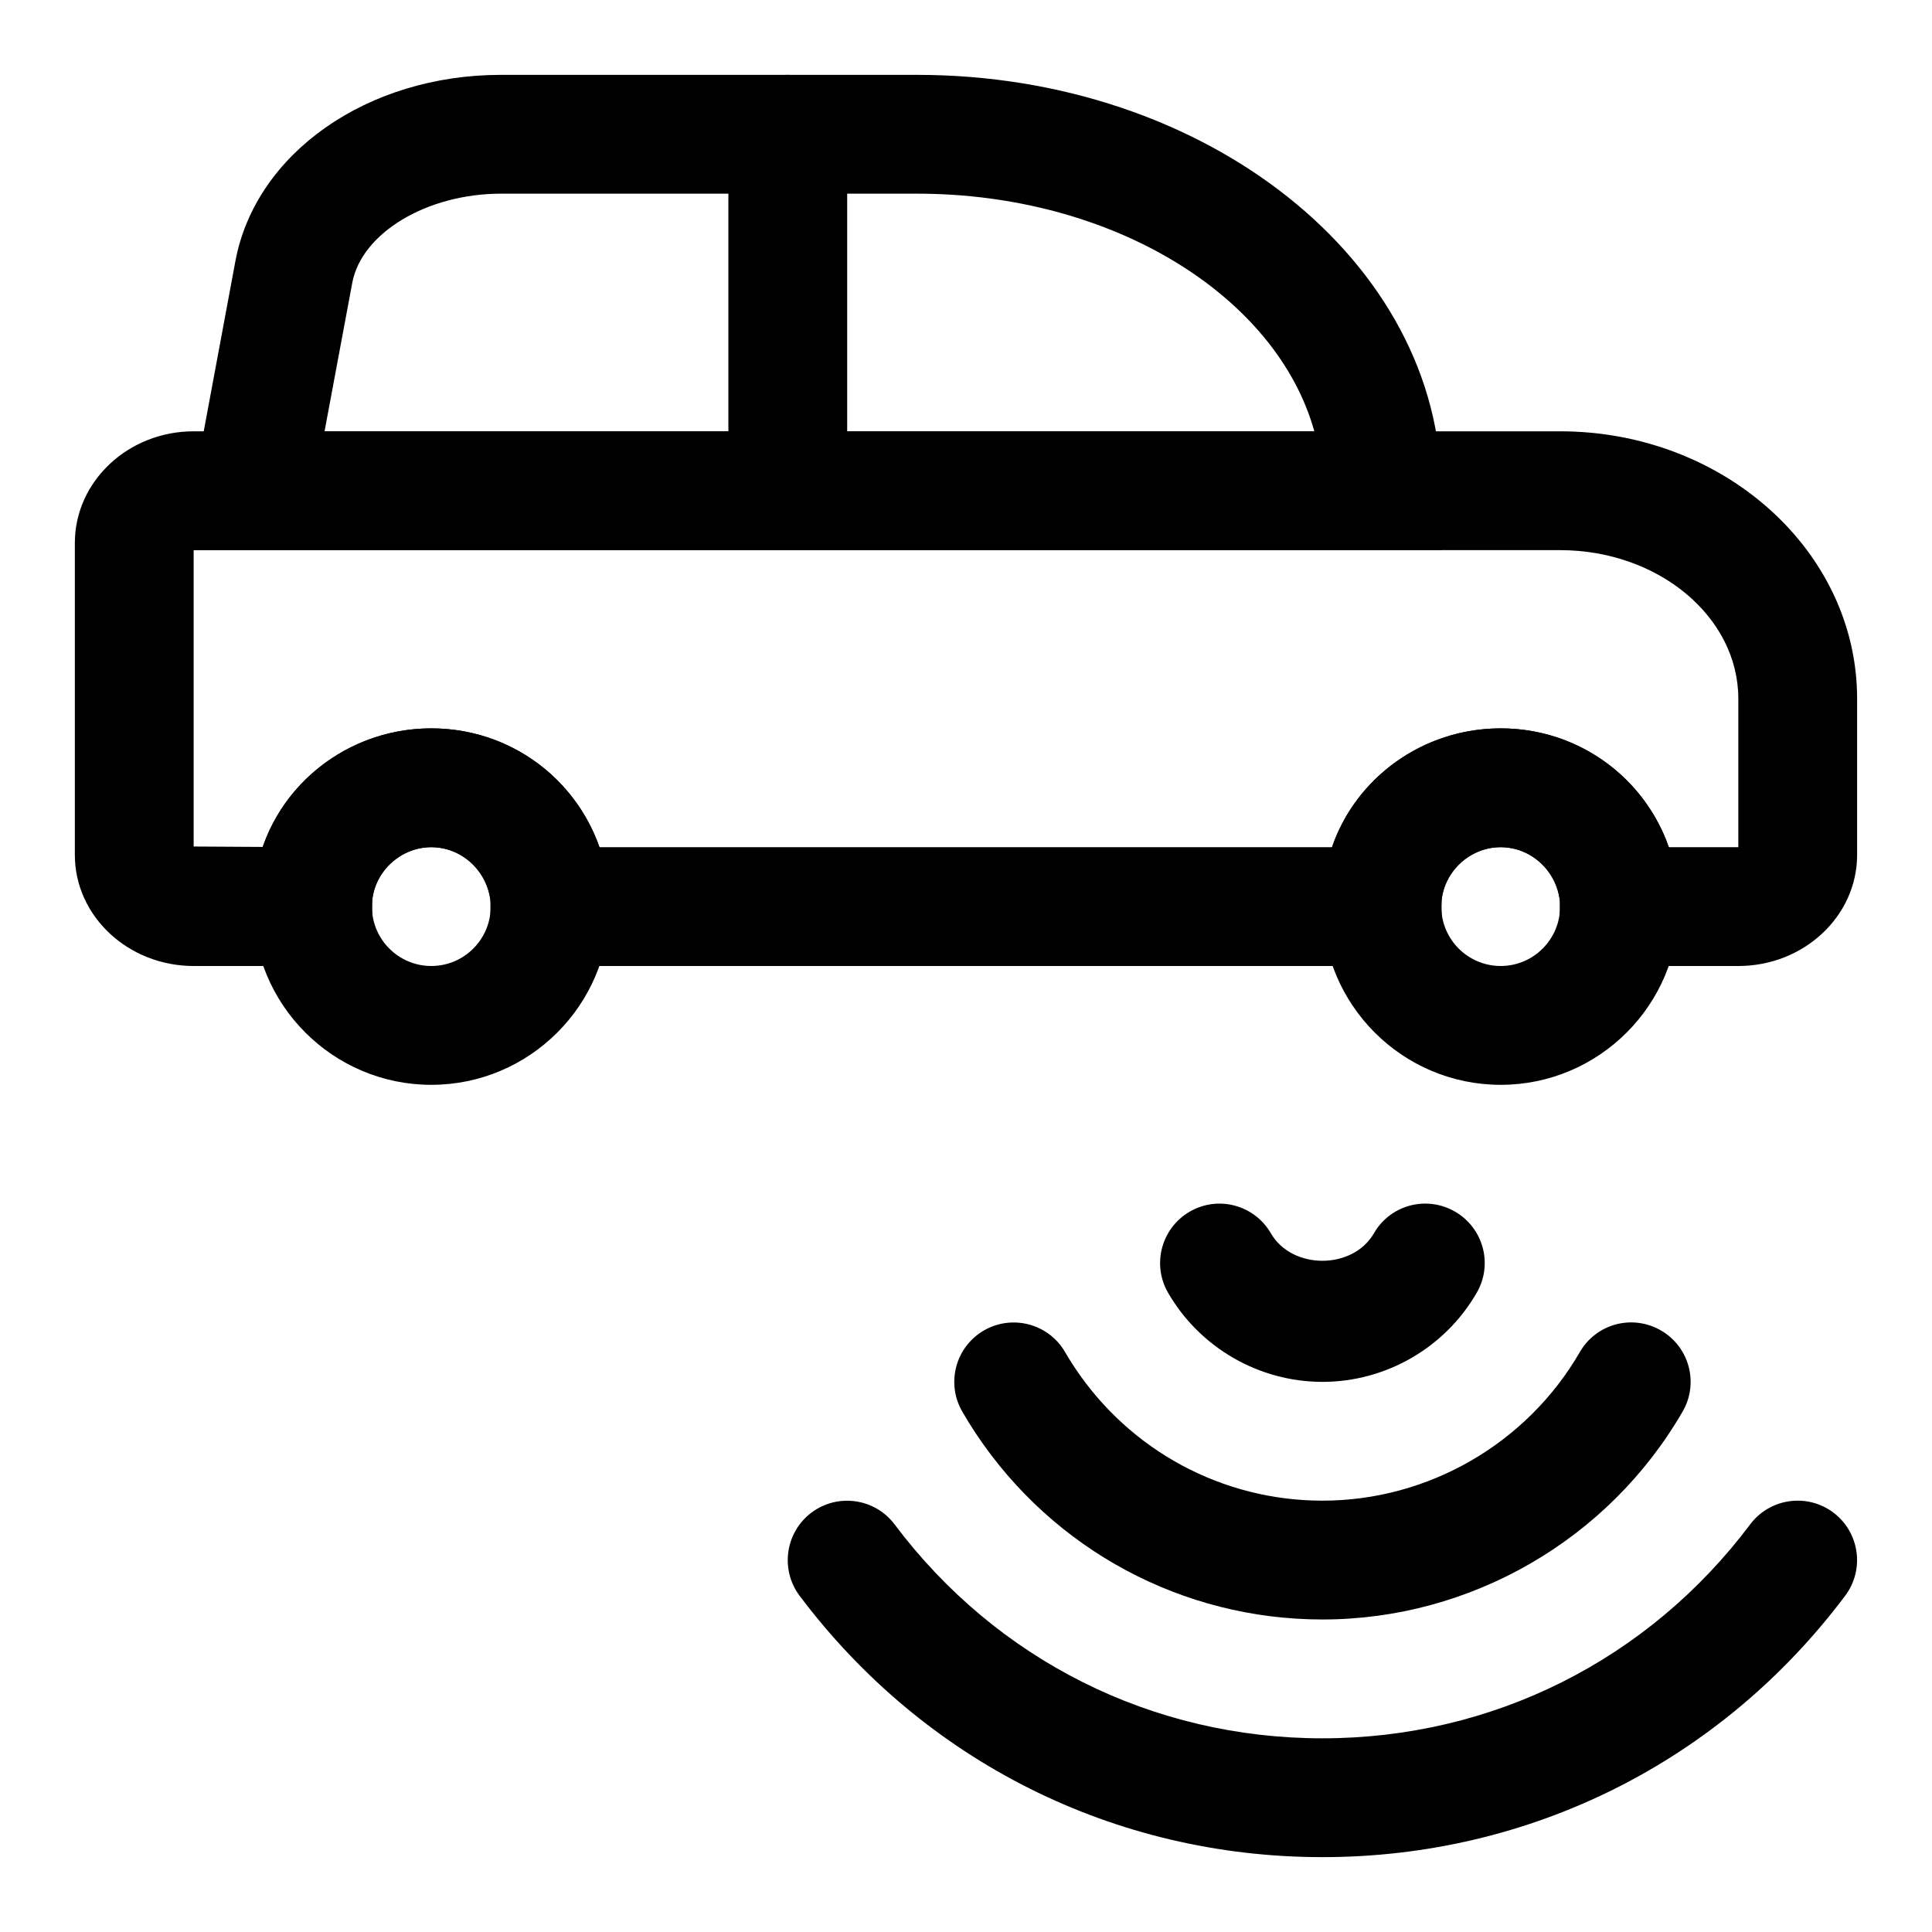 <?xml version="1.0" encoding="UTF-8"?>
<!-- Uploaded to: ICON Repo, www.iconrepo.com, Generator: ICON Repo Mixer Tools -->
<svg fill="#000000" width="800px" height="800px" version="1.1" viewBox="144 144 512 512" xmlns="http://www.w3.org/2000/svg">
 <g>
  <path d="m604.67 400h-47.23l-0.078-17.336c-0.789-7.934-7.672-14.152-15.668-14.152-7.996 0-14.879 6.219-15.664 14.152v15.742l-15.824 1.594h-236.16l-0.078-17.336c-0.789-7.934-7.668-14.152-15.668-14.152-7.996 0-14.879 6.219-15.664 14.152v15.742l-15.824 1.594h-31.488c-17.367 0-31.488-13.211-31.488-29.441v-82.656c0-16.328 14.125-29.602 31.488-29.602h362.11c43.406 0 78.719 31.789 78.719 70.848v41.406c0.004 16.234-14.121 29.445-31.484 29.445zm-18.406-31.488h18.406v-39.359c0-21.695-21.191-39.359-47.23-39.359l-362.12-0.004v78.547l18.309 0.109c6.269-18.246 23.965-31.422 44.668-31.422 20.516 0 38.07 12.941 44.57 31.488h194.12c6.234-18.262 23.961-31.488 44.699-31.488 20.516 0 38.07 12.941 44.57 31.488z"/>
  <path d="m525.95 289.79h-333.82l14.25-76.578c5.336-28.605 34.934-49.375 70.391-49.375h110.27c76.598 0 138.91 49.438 138.91 110.21zm-295.94-31.488h262.3c-9.996-35.879-53.402-62.977-105.28-62.977h-110.26c-19.633 0-36.949 10.395-39.422 23.648z"/>
  <path d="m541.7 431.49c-26.039 0-47.23-21.191-47.23-47.23 0-1.984 0.078-3.969 0.348-5.684 2.297-23.273 22.496-41.551 46.883-41.551 24.387 0 44.586 18.277 46.996 42.523 0.156 0.738 0.234 2.723 0.234 4.707 0 26.043-21.191 47.234-47.23 47.234zm0-62.977c-7.996 0-14.879 6.219-15.664 14.152l-0.082 1.59c0 8.676 7.055 15.742 15.742 15.742 8.691 0 15.742-7.07 15.742-15.742l-0.016-1.117c-0.844-8.406-7.727-14.625-15.723-14.625z"/>
  <path d="m258.3 431.49c-26.039 0-47.23-21.191-47.23-47.23 0-1.984 0.078-3.969 0.348-5.684 2.297-23.273 22.496-41.551 46.883-41.551s44.586 18.277 46.996 42.523c0.16 0.738 0.238 2.723 0.238 4.707 0 26.043-21.191 47.234-47.234 47.234zm0-62.977c-7.996 0-14.879 6.219-15.664 14.152l-0.078 1.59c0 8.676 7.055 15.742 15.742 15.742 8.691 0 15.742-7.07 15.742-15.742l-0.016-1.117c-0.848-8.406-7.727-14.625-15.727-14.625z"/>
  <path d="m494.46 510.21c-16.801 0-32.48-9.035-40.902-23.602-4.359-7.527-1.777-17.145 5.731-21.508 7.543-4.375 17.176-1.777 21.508 5.746 5.621 9.699 21.68 9.699 27.301 0 4.328-7.543 13.934-10.125 21.508-5.746 7.527 4.359 10.109 13.98 5.731 21.508-8.395 14.562-24.074 23.602-40.875 23.602z"/>
  <path d="m494.46 573.18c-37 0-71.305-18.406-91.836-49.262-1.242-1.875-2.457-3.824-3.606-5.824-4.359-7.527-1.793-17.145 5.731-21.508 7.527-4.344 17.16-1.777 21.508 5.731 0.82 1.402 1.652 2.769 2.566 4.125 14.691 22.086 39.219 35.25 65.637 35.25 28.023 0 54.145-15.082 68.203-39.359 4.328-7.543 13.949-10.125 21.508-5.746 7.527 4.344 10.109 13.98 5.731 21.508-19.648 33.973-56.223 55.086-95.441 55.086z"/>
  <path d="m494.46 636.16c-54.977 0-105.48-25.254-138.55-69.258-5.211-6.941-3.809-16.816 3.133-22.043 6.941-5.211 16.832-3.809 22.043 3.133 27.047 36.023 68.375 56.68 113.36 56.68 44.98 0 86.309-20.672 113.37-56.695 5.227-6.957 15.098-8.344 22.043-3.133 6.941 5.227 8.344 15.098 3.133 22.043-33.043 44.02-83.535 69.273-138.53 69.273z"/>
  <path d="m352.77 274.05c-8.707 0-15.742-7.055-15.742-15.742v-78.723c0-8.691 7.039-15.742 15.742-15.742 8.707 0 15.742 7.055 15.742 15.742v78.719c0.004 8.691-7.035 15.746-15.742 15.746z"/>
 </g>
</svg>